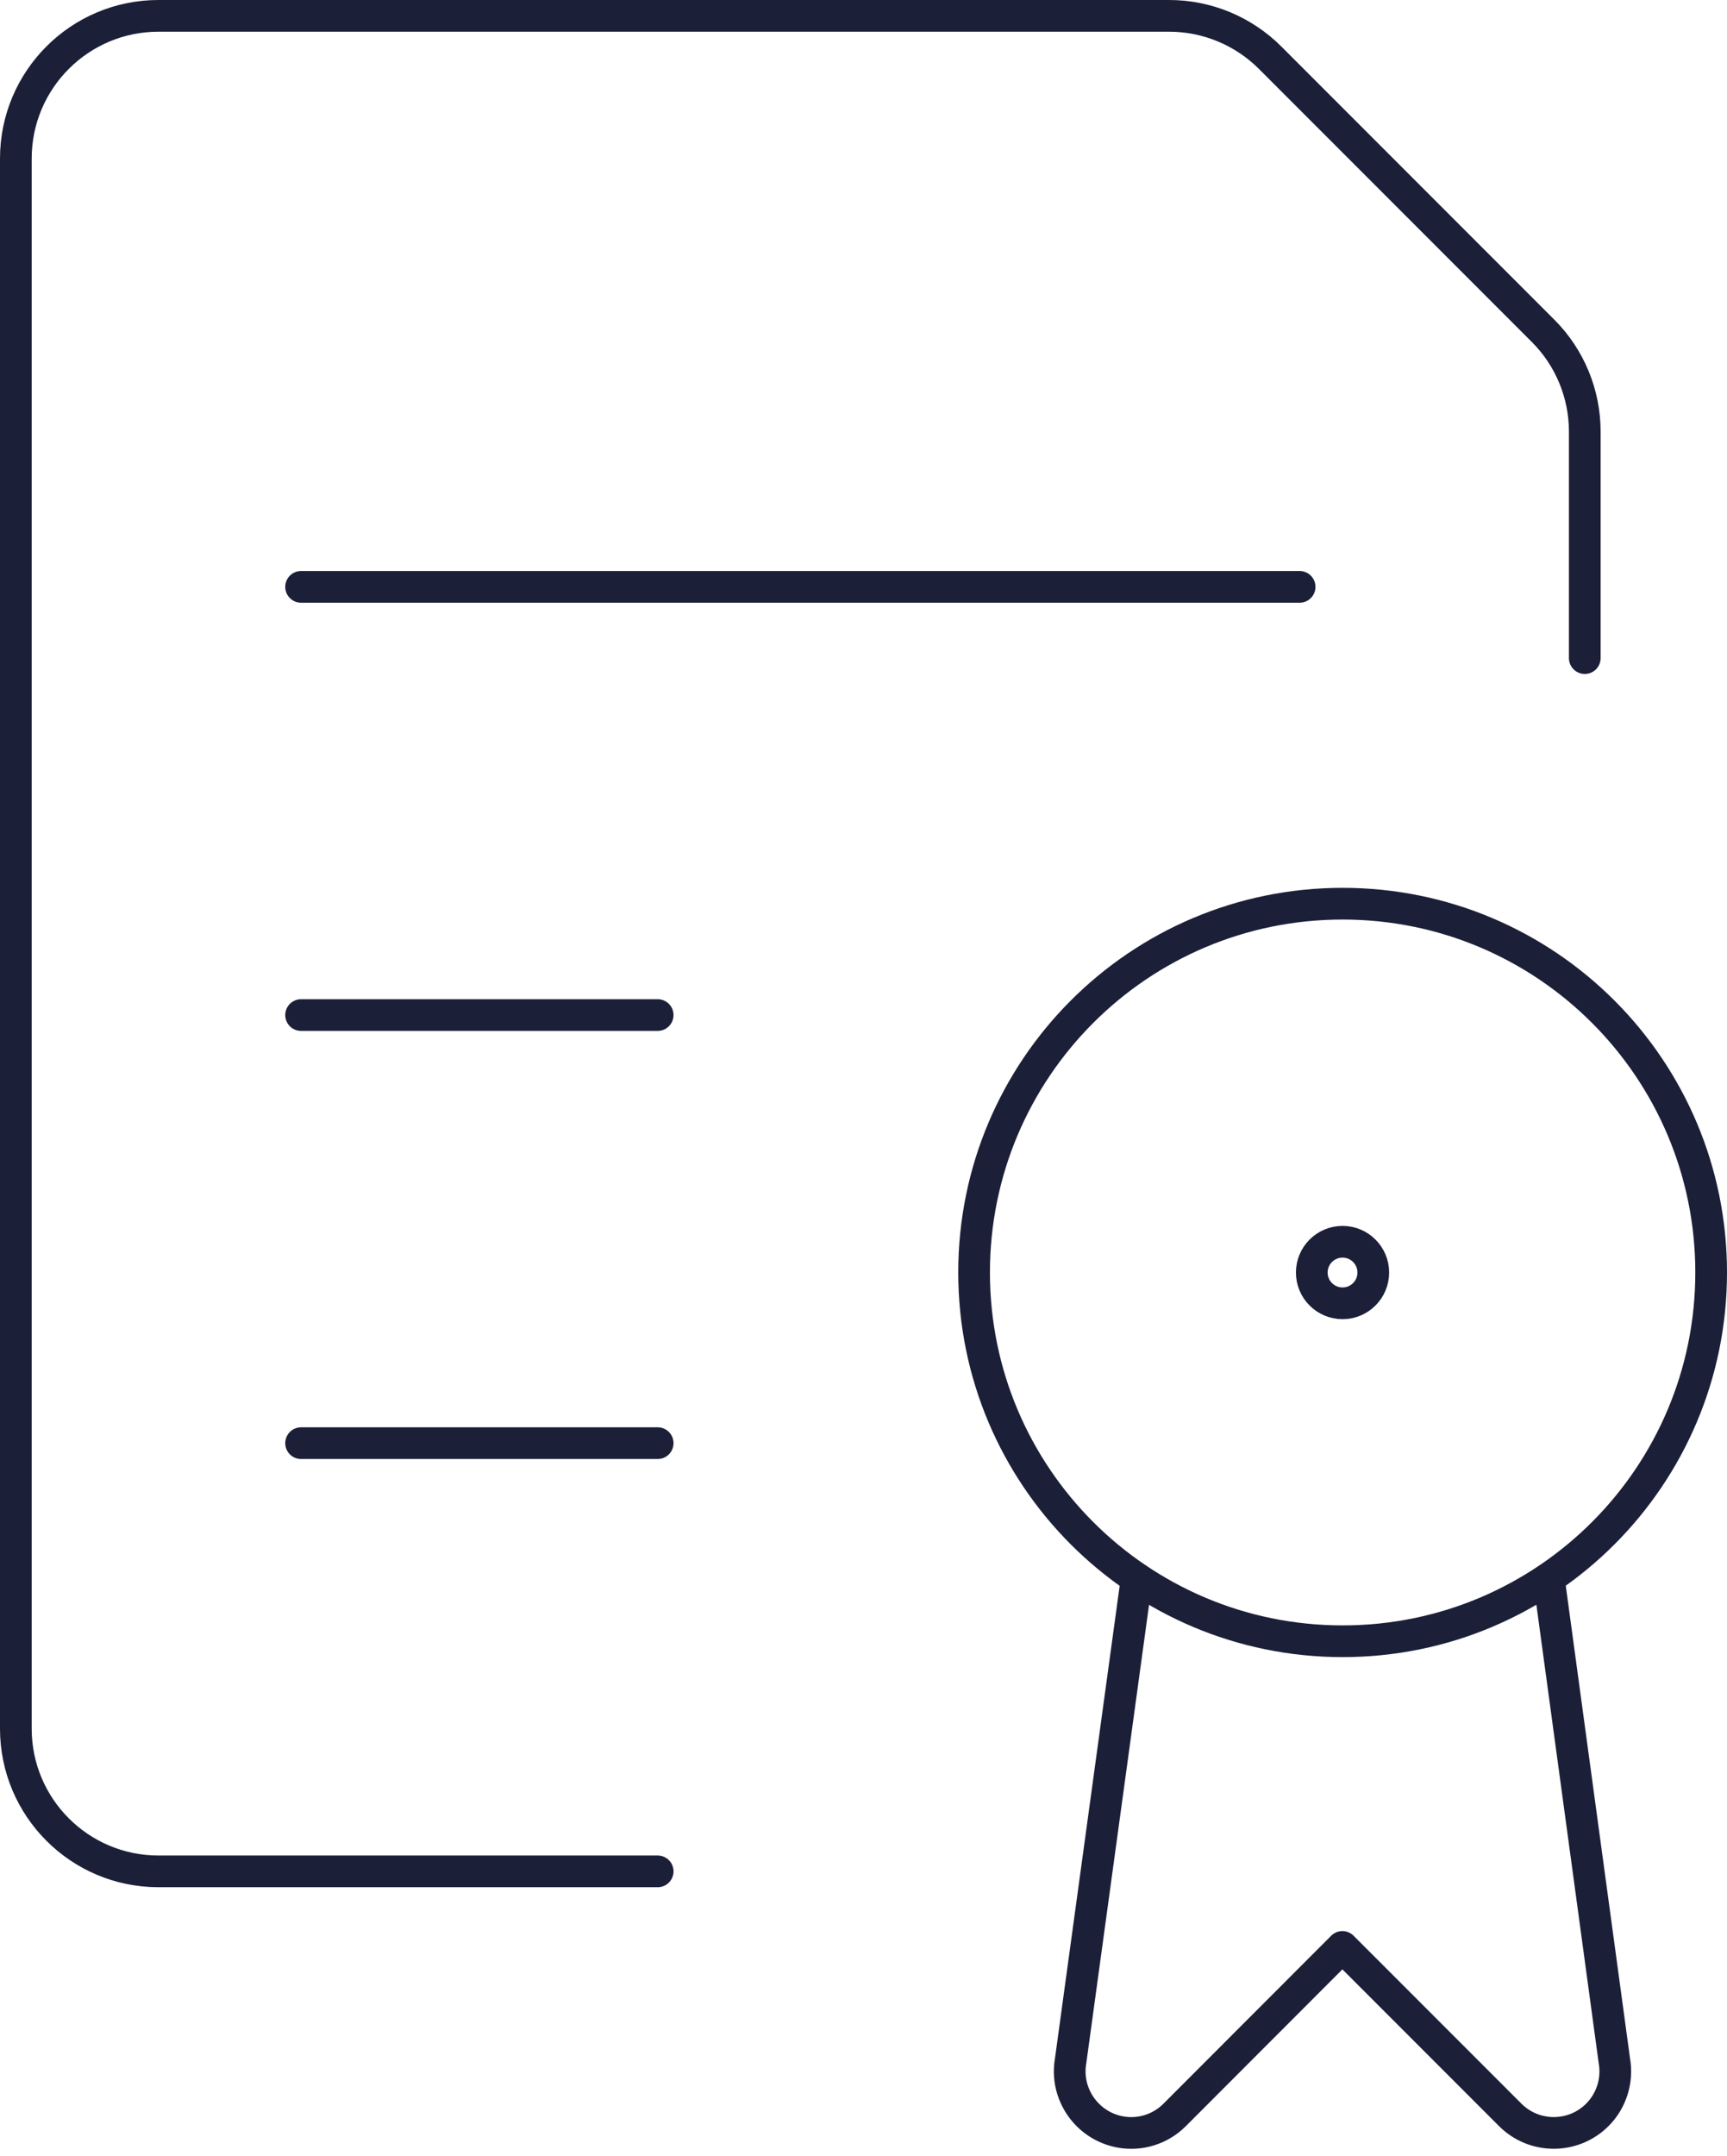 <svg width="109" height="136" viewBox="0 0 109 136" fill="none" xmlns="http://www.w3.org/2000/svg">
<path d="M71.74 99.564L67.577 129.957C67.195 132.063 68.598 134.084 70.704 134.472C71.956 134.702 73.235 134.299 74.134 133.401L84.725 122.802L95.324 133.401C96.841 134.911 99.3 134.911 100.817 133.393C101.716 132.495 102.111 131.208 101.888 129.964L97.754 99.571" stroke="#1C1F38" stroke-width="2" stroke-linecap="round" stroke-linejoin="round"/>
<path d="M84.74 103.521C97.586 103.521 108 93.107 108 80.26C108 67.414 97.586 57 84.74 57C71.894 57 61.48 67.414 61.48 80.26C61.48 93.107 71.894 103.521 84.74 103.521Z" stroke="#1C1F38" stroke-width="2" stroke-linecap="round" stroke-linejoin="round"/>
<path d="M84.735 78.323C83.663 78.323 82.793 79.194 82.793 80.265C82.793 81.336 83.663 82.206 84.735 82.206C85.806 82.206 86.676 81.336 86.676 80.265C86.676 79.194 85.806 78.323 84.735 78.323Z" stroke="#1C1F38" stroke-width="2" stroke-linecap="round" stroke-linejoin="round"/>
<path d="M19.003 37.016H82.026" stroke="#1C1F38" stroke-width="2" stroke-linecap="round" stroke-linejoin="round"/>
<path d="M19.003 64.024H41.509" stroke="#1C1F38" stroke-width="2" stroke-linecap="round" stroke-linejoin="round"/>
<path d="M19.003 91.026H41.509" stroke="#1C1F38" stroke-width="2" stroke-linecap="round" stroke-linejoin="round"/>
<path d="M41.51 118.035H10.002C5.027 118.035 1 114.001 1 109.033V10.002C1 5.027 5.034 1 10.002 1H73.794C76.181 1 78.467 1.949 80.157 3.632L97.392 20.867C99.082 22.556 100.024 24.843 100.024 27.23V41.51" stroke="#1C1F38" stroke-width="2" stroke-linecap="round" stroke-linejoin="round"/>
</svg>
